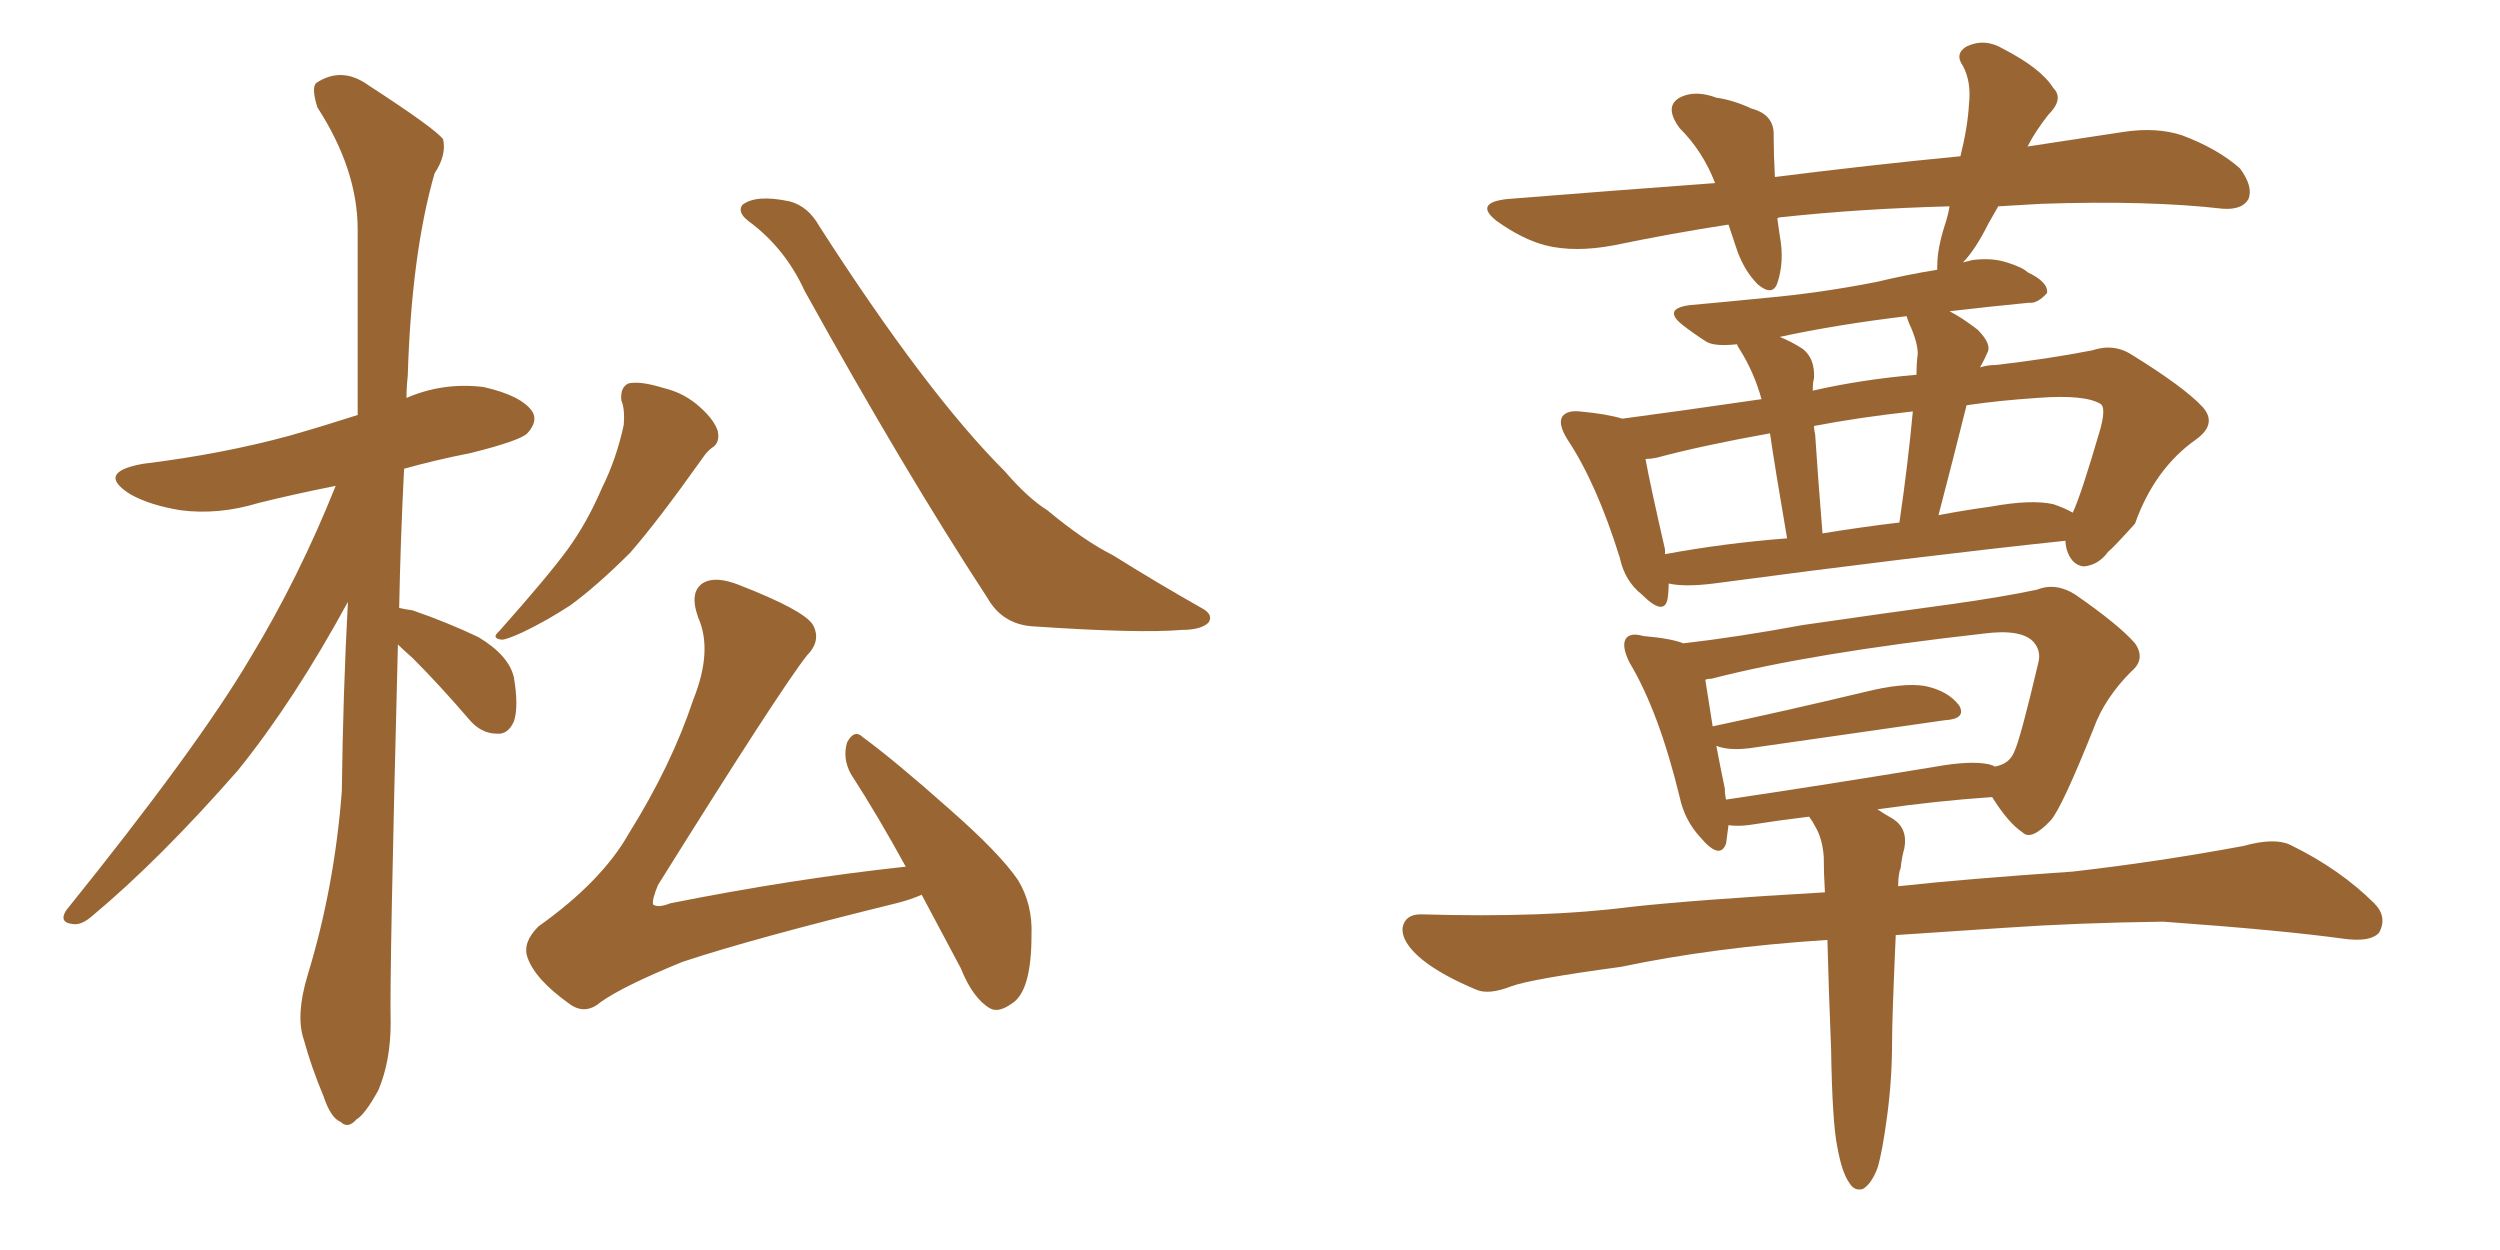 <svg xmlns="http://www.w3.org/2000/svg" xmlns:xlink="http://www.w3.org/1999/xlink" width="300" height="150"><path fill="#996633" padding="10" d="M47.75 77.34L47.75 77.34Q46.73 117.04 46.88 122.75L46.88 122.75Q46.88 127.29 45.41 130.81L45.41 130.81Q43.80 133.74 42.77 134.33L42.77 134.33Q41.75 135.50 40.87 134.62L40.87 134.62Q39.70 134.18 38.82 131.54L38.82 131.54Q37.35 128.03 36.47 124.80L36.47 124.80Q35.45 121.88 36.91 117.04L36.91 117.04Q40.14 106.49 41.02 94.92L41.02 94.92Q41.16 83.20 41.75 72.22L41.75 72.22Q35.30 84.08 28.56 92.43L28.56 92.43Q19.19 103.13 11.13 109.86L11.13 109.86Q9.81 111.04 8.79 110.89L8.79 110.89Q7.03 110.74 7.91 109.28L7.91 109.28Q23.73 89.65 30.03 78.96L30.03 78.96Q35.89 69.29 40.28 58.30L40.28 58.30Q35.16 59.33 31.05 60.35L31.05 60.35Q26.22 61.82 21.68 61.23L21.68 61.23Q18.02 60.64 15.67 59.33L15.67 59.33Q11.43 56.69 17.14 55.66L17.14 55.66Q26.66 54.49 34.72 52.29L34.72 52.29Q38.82 51.12 42.92 49.80L42.92 49.80Q42.92 37.79 42.92 27.54L42.92 27.54Q42.92 20.36 38.09 12.89L38.09 12.89Q37.35 10.55 37.94 9.96L37.94 9.96Q41.02 7.91 44.24 10.25L44.24 10.25Q52.15 15.38 53.17 16.70L53.17 16.70Q53.61 18.60 52.15 20.80L52.15 20.80Q49.37 30.47 48.93 45.12L48.93 45.12Q48.78 46.44 48.78 47.75L48.78 47.75Q53.17 45.85 58.01 46.44L58.01 46.44Q62.55 47.46 63.87 49.37L63.87 49.37Q64.60 50.54 63.28 52.00L63.28 52.00Q62.40 52.88 56.54 54.35L56.54 54.35Q52.15 55.22 48.49 56.25L48.49 56.25Q48.05 65.04 47.90 72.95L47.90 72.95Q48.49 73.10 49.51 73.24L49.51 73.24Q53.76 74.71 57.42 76.46L57.42 76.46Q61.08 78.66 61.67 81.30L61.67 81.30Q62.26 84.81 61.67 86.57L61.67 86.57Q60.94 88.18 59.62 88.04L59.62 88.04Q57.71 88.04 56.25 86.28L56.25 86.28Q52.73 82.18 49.51 78.96L49.51 78.96Q48.34 77.93 47.75 77.34ZM74.56 48.05L74.56 48.05Q74.41 46.44 75.44 46.00L75.44 46.00Q76.90 45.70 79.69 46.58L79.69 46.58Q82.18 47.17 84.08 48.93L84.08 48.93Q85.69 50.39 86.13 51.71L86.13 51.71Q86.43 53.17 85.40 53.76L85.40 53.76Q84.81 54.20 84.23 55.08L84.23 55.08Q78.81 62.70 75.59 66.36L75.59 66.36Q71.63 70.31 68.41 72.66L68.41 72.66Q65.48 74.56 62.70 75.88L62.70 75.88Q60.79 76.76 60.21 76.76L60.21 76.76Q58.89 76.61 59.91 75.73L59.91 75.73Q65.77 69.14 68.12 65.92L68.12 65.92Q70.46 62.70 72.22 58.59L72.22 58.59Q73.97 55.08 74.85 50.98L74.85 50.98Q75 49.07 74.56 48.05ZM89.79 26.51L89.79 26.51Q88.48 25.49 89.06 24.61L89.06 24.61Q90.67 23.29 94.78 24.17L94.78 24.17Q96.97 24.76 98.29 27.10L98.29 27.10Q111.18 47.17 120.56 56.54L120.56 56.54Q123.34 59.77 125.68 61.23L125.68 61.23Q130.08 64.89 133.59 66.65L133.59 66.65Q138.72 69.87 144.43 73.10L144.43 73.10Q145.61 73.83 145.02 74.71L145.02 74.71Q144.14 75.59 141.80 75.59L141.80 75.59Q136.67 76.03 123.78 75.15L123.78 75.15Q120.26 74.85 118.51 71.78L118.51 71.78Q108.54 56.54 96.53 34.86L96.53 34.86Q94.19 29.74 89.79 26.51ZM110.60 107.37L110.60 107.37L110.60 107.37Q109.28 107.96 107.52 108.40L107.52 108.40Q90.23 112.65 81.88 115.43L81.88 115.43Q74.71 118.36 72.07 120.26L72.07 120.26Q70.17 121.88 68.26 120.41L68.26 120.41Q64.16 117.48 63.28 114.84L63.28 114.84Q62.70 113.09 64.60 111.18L64.60 111.18Q72.22 105.76 75.44 100.05L75.44 100.05Q80.57 91.85 83.20 83.94L83.20 83.94Q85.55 78.08 83.79 74.12L83.79 74.12Q82.62 70.90 84.52 69.87L84.52 69.87Q85.99 69.14 88.62 70.17L88.62 70.17Q96.53 73.24 97.56 75L97.56 75Q98.58 76.90 96.83 78.66L96.83 78.66Q93.60 82.76 78.96 106.20L78.96 106.20Q78.22 107.96 78.37 108.54L78.37 108.54Q78.96 108.98 80.42 108.40L80.42 108.40Q95.07 105.47 108.69 104.00L108.69 104.00Q105.32 97.85 102.10 92.87L102.10 92.87Q101.07 90.97 101.66 89.06L101.66 89.06Q102.54 87.45 103.56 88.48L103.56 88.48Q107.37 91.26 113.96 97.12L113.96 97.12Q119.97 102.39 122.17 105.62L122.17 105.62Q123.93 108.54 123.78 112.21L123.78 112.21Q123.78 118.95 121.44 120.41L121.44 120.41Q119.82 121.58 118.80 121.00L118.80 121.00Q116.75 119.82 115.28 116.16L115.28 116.16Q112.79 111.47 110.60 107.37ZM200.24 70.02L200.24 70.02Q200.24 71.04 200.10 71.92L200.10 71.92Q199.66 73.97 197.02 71.34L197.02 71.34Q194.97 69.73 194.38 66.94L194.38 66.94Q191.60 58.01 188.09 52.73L188.09 52.73Q186.91 50.83 187.50 49.95L187.50 49.95Q188.09 49.22 189.55 49.37L189.55 49.37Q192.77 49.66 194.68 50.24L194.68 50.24Q201.27 49.37 211.38 47.90L211.38 47.90Q210.50 44.68 208.74 41.89L208.74 41.89Q208.45 41.46 208.45 41.31L208.45 41.31Q205.81 41.60 204.79 41.02L204.79 41.02Q203.17 39.99 201.86 38.96L201.86 38.96Q199.51 37.06 202.73 36.62L202.73 36.62Q207.57 36.18 211.96 35.74L211.96 35.74Q218.41 35.16 225.15 33.84L225.15 33.84Q228.81 32.96 232.47 32.37L232.47 32.37Q232.47 32.08 232.47 31.93L232.47 31.93Q232.47 29.88 233.35 27.10L233.35 27.10Q233.79 25.78 233.94 24.76L233.94 24.76Q223.10 25.05 213.72 26.07L213.72 26.07Q213.43 26.07 213.28 26.22L213.28 26.22Q213.43 27.25 213.57 28.27L213.57 28.27Q214.16 31.35 213.28 33.98L213.28 33.98Q212.70 35.60 210.94 34.13L210.94 34.13Q209.18 32.37 208.30 29.59L208.30 29.59Q207.86 28.27 207.42 26.95L207.42 26.95Q200.68 27.98 193.65 29.44L193.65 29.44Q188.96 30.32 185.45 29.44L185.45 29.44Q182.67 28.71 179.59 26.51L179.59 26.51Q176.81 24.32 180.91 23.88L180.91 23.88Q193.80 22.85 205.81 21.97L205.81 21.97Q204.35 18.16 201.56 15.38L201.56 15.38Q199.51 12.60 201.86 11.57L201.86 11.57Q203.61 10.84 205.96 11.72L205.96 11.72Q208.01 12.01 210.21 13.04L210.21 13.04Q212.99 13.77 212.84 16.41L212.84 16.41Q212.84 18.46 212.99 21.24L212.99 21.24Q224.56 19.78 235.25 18.75L235.25 18.75Q236.13 15.23 236.28 12.45L236.28 12.45Q236.57 9.81 235.55 7.91L235.55 7.91Q234.52 6.45 235.99 5.57L235.99 5.57Q238.18 4.54 240.38 5.86L240.38 5.86Q244.92 8.20 246.39 10.55L246.39 10.55Q247.71 11.87 245.80 13.77L245.80 13.77Q244.19 15.82 243.31 17.58L243.31 17.58Q249.17 16.70 254.88 15.82L254.88 15.82Q258.84 15.23 261.91 16.26L261.91 16.26Q266.16 17.87 268.80 20.21L268.80 20.21Q270.41 22.41 269.82 23.88L269.82 23.88Q269.09 25.20 266.75 25.05L266.75 25.05Q257.81 24.02 244.92 24.46L244.92 24.46Q242.14 24.61 239.79 24.76L239.79 24.76Q239.21 25.78 238.62 26.81L238.62 26.81Q237.01 30.03 235.55 31.49L235.55 31.49Q236.13 31.35 236.72 31.20L236.72 31.20Q239.06 30.91 240.82 31.49L240.82 31.49Q242.72 32.08 243.31 32.67L243.31 32.67Q245.80 33.84 245.65 35.16L245.65 35.16Q244.48 36.47 243.46 36.33L243.46 36.33Q238.92 36.77 233.94 37.35L233.94 37.35Q235.40 38.09 237.30 39.55L237.30 39.55Q239.06 41.31 238.48 42.33L238.48 42.33Q238.18 43.07 237.60 44.09L237.60 44.09Q238.48 43.80 239.50 43.80L239.50 43.80Q245.80 43.07 251.07 42.04L251.07 42.04Q253.71 41.16 255.91 42.63L255.91 42.63Q262.06 46.44 264.26 48.78L264.26 48.78Q266.16 50.83 263.53 52.73L263.53 52.73Q258.54 56.25 256.20 62.84L256.20 62.84Q253.56 65.77 252.98 66.21L252.98 66.21Q251.81 67.82 250.05 67.97L250.05 67.97Q248.58 67.82 248.00 65.92L248.00 65.92Q247.85 65.33 247.85 64.89L247.85 64.89Q229.83 66.80 205.66 70.02L205.66 70.02Q202.15 70.46 200.24 70.02ZM246.39 60.50L246.39 60.50Q247.71 60.94 248.73 61.52L248.73 61.52Q249.76 59.33 252.10 51.27L252.10 51.27Q252.69 48.93 252.10 48.49L252.10 48.49Q250.20 47.31 244.48 47.75L244.48 47.75Q239.94 48.05 235.99 48.63L235.99 48.63Q234.38 55.08 232.62 61.82L232.62 61.82Q235.69 61.23 238.92 60.79L238.92 60.79Q243.75 59.91 246.39 60.50ZM218.70 64.01L218.70 64.01Q223.10 63.28 227.93 62.70L227.93 62.70Q228.96 55.66 229.54 49.37L229.54 49.37Q222.95 50.10 217.68 51.12L217.68 51.12Q217.68 51.56 217.82 52.15L217.82 52.15Q218.12 56.84 218.70 64.01ZM199.80 66.50L199.80 66.50Q206.84 65.19 214.45 64.60L214.45 64.60Q212.99 56.10 212.40 52.00L212.40 52.00Q204.20 53.47 198.78 54.93L198.78 54.93Q198.05 55.08 197.46 55.08L197.46 55.08Q198.05 58.30 199.80 65.92L199.80 65.92Q199.80 66.36 199.80 66.50ZM229.10 38.82L229.10 38.82Q228.81 38.09 228.81 37.94L228.81 37.94Q220.31 38.96 213.57 40.43L213.57 40.43Q215.04 41.02 216.36 41.89L216.36 41.89Q217.82 43.07 217.68 45.41L217.68 45.41Q217.53 45.85 217.53 46.88L217.53 46.88Q223.24 45.56 229.98 44.97L229.98 44.97Q229.98 43.51 230.13 42.48L230.13 42.48Q230.13 41.02 229.10 38.82ZM220.46 137.55L220.46 137.55Q219.87 134.62 219.73 125.83L219.73 125.83Q219.43 118.51 219.29 112.79L219.29 112.79Q205.66 113.67 194.53 116.02L194.53 116.02Q183.69 117.48 181.35 118.36L181.35 118.36Q178.71 119.38 177.25 118.80L177.25 118.80Q173.00 117.04 170.65 115.14L170.65 115.14Q168.16 113.09 168.31 111.33L168.31 111.33Q168.60 109.72 170.51 109.72L170.51 109.72Q185.45 110.16 195.56 108.84L195.56 108.84Q203.61 107.96 218.99 107.08L218.99 107.08Q218.85 104.74 218.85 102.83L218.85 102.83Q218.70 100.63 217.82 99.17L217.82 99.17Q217.53 98.58 217.09 98.00L217.09 98.00Q213.43 98.44 209.77 99.02L209.77 99.02Q208.45 99.17 207.42 99.02L207.42 99.02Q207.28 100.20 207.13 101.22L207.13 101.22Q206.40 103.27 204.05 100.49L204.05 100.49Q202.15 98.44 201.56 95.65L201.56 95.65Q199.07 85.40 195.56 79.54L195.56 79.54Q194.53 77.49 195.12 76.61L195.12 76.61Q195.70 75.88 197.17 76.32L197.17 76.32Q200.54 76.61 202.00 77.20L202.00 77.20Q208.45 76.46 216.36 75L216.36 75Q226.46 73.54 234.08 72.51L234.08 72.51Q240.38 71.63 244.48 70.75L244.48 70.75Q246.68 69.87 249.02 71.34L249.02 71.34Q254.30 75 256.20 77.20L256.20 77.20Q257.52 79.10 255.76 80.57L255.76 80.57Q252.54 83.79 251.22 87.45L251.22 87.45L251.22 87.45Q247.41 96.97 246.09 98.44L246.09 98.44Q243.75 100.93 242.72 99.90L242.72 99.90Q240.97 98.73 239.06 95.65L239.06 95.65Q232.47 96.09 225.29 97.12L225.29 97.12Q226.17 97.71 227.20 98.29L227.20 98.29Q228.96 99.46 228.52 101.81L228.52 101.81Q228.22 102.83 228.08 104.15L228.08 104.15Q227.78 104.88 227.78 106.35L227.78 106.35Q235.84 105.47 248.73 104.59L248.73 104.59Q258.98 103.42 269.24 101.51L269.24 101.51Q272.90 100.49 274.80 101.37L274.80 101.37Q280.81 104.30 284.91 108.40L284.91 108.40Q286.52 110.01 285.50 111.91L285.50 111.91Q284.47 113.09 281.25 112.65L281.25 112.65Q273.78 111.62 259.57 110.60L259.57 110.60Q249.17 110.74 240.67 111.33L240.67 111.33Q234.23 111.77 227.49 112.21L227.49 112.21Q227.05 122.17 227.05 124.95L227.05 124.95Q227.05 129.49 226.46 133.89L226.46 133.89Q225.88 138.28 225.29 140.19L225.29 140.19Q224.56 142.09 223.54 142.68L223.54 142.68Q222.51 142.97 221.92 141.94L221.92 141.94Q221.04 140.77 220.46 137.55ZM238.62 91.70L238.62 91.70L238.62 91.70Q239.21 91.85 239.36 91.99L239.36 91.99Q241.11 91.70 241.70 90.23L241.70 90.23Q242.43 88.77 244.63 79.39L244.63 79.39Q244.92 78.08 244.04 77.05L244.04 77.05Q242.58 75.44 238.04 76.03L238.04 76.03Q217.24 78.37 205.37 81.45L205.37 81.45Q204.79 81.45 204.64 81.59L204.64 81.59Q204.93 83.50 205.52 87.16L205.52 87.16Q213.87 85.40 223.68 83.06L223.68 83.06Q228.37 81.88 231.01 82.32L231.01 82.32Q233.79 82.91 235.11 84.67L235.11 84.67Q235.99 86.28 233.35 86.43L233.35 86.43Q223.24 87.89 209.91 89.79L209.91 89.79Q207.42 90.09 205.96 89.50L205.96 89.50Q206.40 91.85 206.98 94.63L206.98 94.63Q206.98 95.36 207.13 95.95L207.13 95.95Q218.99 94.19 232.32 91.99L232.32 91.99Q236.43 91.26 238.62 91.70Z"/></svg>